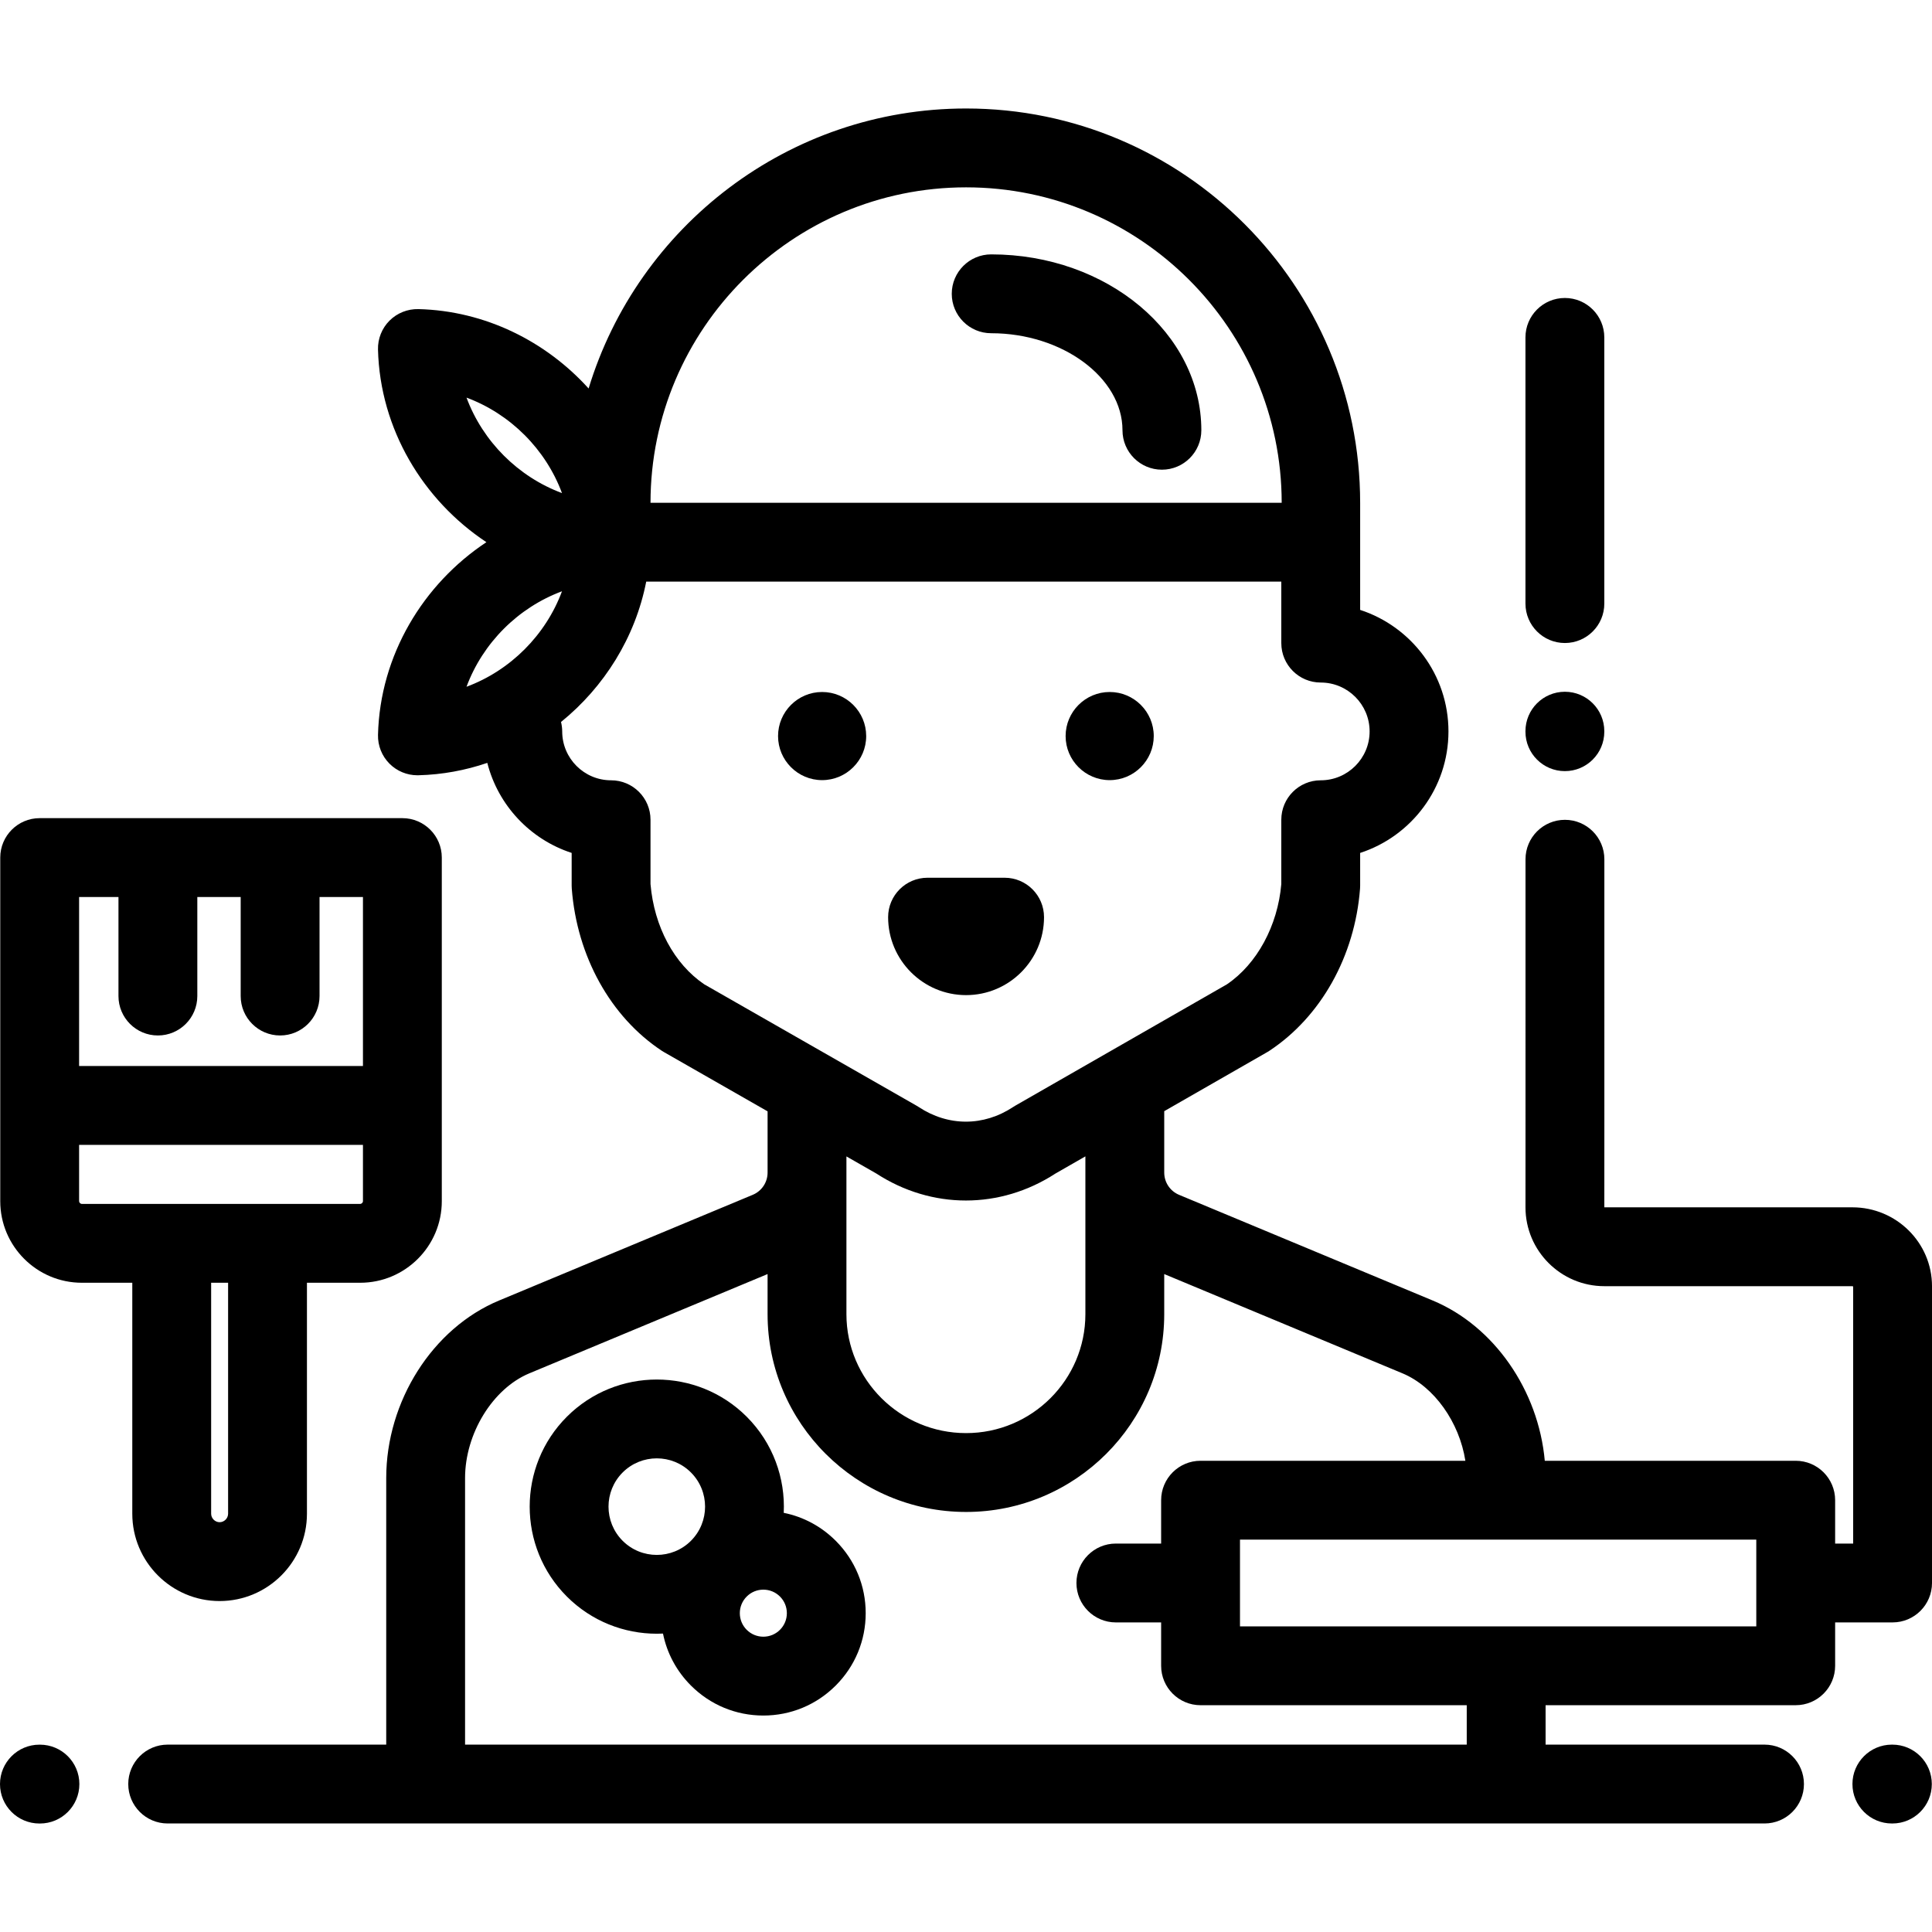 <?xml version="1.0" encoding="iso-8859-1"?>
<!-- Uploaded to: SVG Repo, www.svgrepo.com, Generator: SVG Repo Mixer Tools -->
<svg fill="#000000" height="800px" width="800px" version="1.1" id="Layer_1" xmlns="http://www.w3.org/2000/svg" xmlns:xlink="http://www.w3.org/1999/xlink" 
	 viewBox="0 0 511.999 511.999" xml:space="preserve">
<g>
	<g>
		<path d="M10.585,462.353h-0.137C4.679,462.353,0,467.03,0,472.801c0,5.77,4.679,10.448,10.448,10.448h0.137
			c5.769,0,10.448-4.678,10.448-10.448C21.033,467.03,16.354,462.353,10.585,462.353z"/>
	</g>
</g>
<g>
	<g>
		<path d="M501.501,462.345h-0.137c-5.769,0-10.448,4.677-10.448,10.448c0,5.77,4.679,10.448,10.448,10.448h0.137
			c5.769,0,10.448-4.678,10.448-10.448C511.949,467.022,507.27,462.345,501.501,462.345z"/>
	</g>
</g>
<g>
	<g>
		<path d="M294.078,183.385c-6.439,0-11.679,5.239-11.679,11.679c0,6.439,5.24,11.678,11.679,11.678
			c6.439,0,11.677-5.239,11.678-11.678C305.756,188.623,300.517,183.385,294.078,183.385z"/>
	</g>
</g>
<g>
	<g>
		<path d="M217.871,183.385c-6.439,0-11.678,5.239-11.678,11.679c0,6.439,5.239,11.678,11.678,11.678
			c6.439,0,11.679-5.239,11.679-11.678C229.549,188.623,224.31,183.385,217.871,183.385z"/>
	</g>
</g>
<g>
	<g>
		<path d="M266.228,232.61h-20.419c-5.769,0-10.448,4.678-10.448,10.448c0,11.39,9.267,20.658,20.658,20.658
			s20.657-9.266,20.658-20.658C276.676,237.288,271.997,232.61,266.228,232.61z"/>
	</g>
</g>
<g>
	<g>
		<path d="M221.474,408.325c-3.825-3.825-8.591-6.366-13.777-7.409c0.444-9.169-2.827-18.486-9.814-25.472
			c-13.139-13.138-34.517-13.138-47.656,0c-13.138,13.139-13.138,34.518,0,47.656c6.57,6.57,15.199,9.853,23.829,9.853
			c0.547,0,1.096-0.014,1.643-0.041c1.044,5.185,3.584,9.952,7.409,13.777c5.124,5.124,11.937,7.946,19.182,7.946
			c7.246,0,14.059-2.822,19.181-7.946c0,0,0,0,0.001,0c5.124-5.124,7.946-11.937,7.946-19.182
			C229.421,420.26,226.599,413.448,221.474,408.325z M183.109,408.325c-4.992,4.992-13.113,4.992-18.104,0
			c-4.991-4.991-4.991-13.113,0-18.104c2.496-2.496,5.773-3.744,9.052-3.744s6.556,1.247,9.052,3.744
			C188.1,395.211,188.1,403.334,183.109,408.325z M206.7,431.914c-1.179,1.177-2.743,1.826-4.408,1.826s-3.229-0.649-4.408-1.826
			c-1.176-1.177-1.825-2.743-1.825-4.407c0-1.663,0.648-3.226,1.823-4.404c0.001-0.001,0.002-0.002,0.003-0.003
			c0.001-0.001,0.002-0.002,0.003-0.004c1.176-1.174,2.739-1.822,4.403-1.822c1.665,0,3.229,0.649,4.408,1.826
			c1.176,1.177,1.825,2.743,1.825,4.407C208.525,429.172,207.876,430.736,206.7,431.914z"/>
	</g>
</g>
<g>
	<g>
		<path d="M106.635,216.818H10.514c-5.769,0-10.448,4.678-10.448,10.448v91.052c0,11.924,9.701,21.625,21.624,21.625h13.368v61.209
			c0,12.761,10.383,23.143,23.143,23.143c12.76,0,23.142-10.382,23.142-23.143v-61.209h14.113c11.924,0,21.625-9.701,21.625-21.625
			v-91.052C117.083,221.496,112.404,216.818,106.635,216.818z M60.449,401.152h-0.001c0,1.218-1.028,2.247-2.246,2.247
			c-1.218,0-2.247-1.029-2.247-2.247v-61.209h4.495V401.152z M96.187,318.318c0,0.375-0.354,0.729-0.73,0.729H21.69
			c-0.374,0-0.728-0.354-0.728-0.729v-14.914h75.225V318.318z M96.187,282.507H20.962v-44.793h10.433v26.248
			c0,5.77,4.679,10.448,10.448,10.448s10.448-4.677,10.448-10.448v-26.248h11.493v26.248c0,5.77,4.679,10.448,10.448,10.448
			s10.448-4.677,10.448-10.448v-26.248h11.507V282.507z"/>
	</g>
</g>
<g>
	<g>
		<path d="M262.674,67.413c-5.769,0-10.448,4.678-10.448,10.448s4.679,10.448,10.448,10.448c18.862,0,34.796,11.776,34.796,25.716
			c0,5.77,4.679,10.448,10.448,10.448s10.448-4.678,10.448-10.448C318.365,88.323,293.382,67.413,262.674,67.413z"/>
	</g>
</g>
<g>
	<g>
		<path d="M414.708,183.323c-5.769,0-10.448,4.678-10.448,10.448v0.137c0,5.77,4.679,10.448,10.448,10.448
			c5.769,0,10.448-4.678,10.448-10.448v-0.137C425.156,188.001,420.477,183.323,414.708,183.323z"/>
	</g>
</g>
<g>
	<g>
		<path d="M425.156,89.416c0-5.77-4.679-10.448-10.448-10.448c-5.77,0-10.448,4.678-10.448,10.448l0.002,70.541
			c0,5.77,4.679,10.448,10.448,10.448c5.77,0,10.448-4.679,10.448-10.448L425.156,89.416z"/>
	</g>
</g>
<g>
	<g>
		<path d="M490.916,319.954l-65.752,0.004l0.008-21.708l-0.001-70.541c0-5.77-4.679-10.448-10.448-10.448
			c-5.77,0-10.448,4.678-10.448,10.448l0.001,70.537l-0.008,21.708c0,11.522,9.374,20.896,20.896,20.896h65.752
			c0.05,0,0.137,0.057,0.188,0.11v68.101h-4.774v-11.493c0-5.77-4.679-10.448-10.448-10.448h-66.499
			c-1.676-18.631-13.403-35.681-29.673-42.46l-67.241-28.016c-2.391-0.996-3.936-3.313-3.936-5.904v-14.516v-1.753l27.311-15.659
			c0.19-0.11,0.377-0.225,0.56-0.346c13.674-9.031,22.653-25.091,24.019-42.961c0.021-0.264,0.03-0.531,0.03-0.796v-8.674
			c13.568-4.413,23.402-17.181,23.402-32.202s-9.835-27.788-23.402-32.202v-28.349c0-57.638-46.79-104.531-104.428-104.531
			c-47.095,0-87.009,31.309-100.039,74.203c-11.298-12.496-27.415-20.596-45.108-21.039c-2.855-0.061-5.625,1.033-7.649,3.057
			c-2.024,2.024-3.128,4.788-3.057,7.649c0.529,21.096,11.949,39.947,28.727,51.062c-16.778,11.116-28.197,29.966-28.726,51.063
			c-0.071,2.861,1.033,5.626,3.057,7.65c1.962,1.961,4.621,3.06,7.388,3.06c0.087,0,0.174-0.001,0.261-0.003
			c6.339-0.159,12.473-1.307,18.259-3.282c2.866,11.264,11.388,20.293,22.357,23.86v8.674c0,0.265,0.01,0.532,0.03,0.796
			c1.372,17.943,10.288,34.003,23.851,42.961c0.187,0.123,0.377,0.24,0.573,0.352l27.467,15.702v16.22
			c0,2.59-1.545,4.907-3.936,5.904l-67.241,28.017c-17.597,7.332-29.887,26.677-29.887,47.041v70.644H44.436
			c-5.769,0-10.448,4.677-10.448,10.448c0,5.77,4.679,10.448,10.448,10.448h423.178c5.769,0,10.448-4.678,10.448-10.448
			c0-5.77-4.679-10.448-10.448-10.448h-58.016v-10.448h66.284c5.769,0,10.448-4.678,10.448-10.448v-11.493h15.222
			c5.769,0,10.448-4.678,10.448-10.448v-78.658C512,329.328,502.542,319.954,490.916,319.954z M256.026,49.648
			c46.103,0,83.612,37.492,83.635,83.59H172.391C172.413,87.14,209.923,49.648,256.026,49.648z M123.629,105.373
			c11.619,4.316,20.986,13.682,25.303,25.301C137.314,126.359,127.946,116.99,123.629,105.373z M123.629,181.999
			c4.316-11.62,13.683-20.987,25.302-25.303C144.615,168.316,135.249,177.683,123.629,181.999z M186.636,260.856
			c-7.984-5.406-13.284-15.292-14.245-26.569v-17.052c0-5.77-4.679-10.448-10.448-10.448c-7.143,0-12.954-5.812-12.954-12.954
			c0-0.863-0.116-1.697-0.313-2.499c11.438-9.271,19.682-22.39,22.579-37.2h168.304v16.297c0,5.77,4.679,10.448,10.448,10.448
			c7.143,0,12.954,5.812,12.954,12.954s-5.812,12.954-12.954,12.954c-5.769,0-10.448,4.677-10.448,10.448v17.05
			c-0.949,11.048-6.442,21.173-14.418,26.574l-56.095,32.164c-0.19,0.11-0.377,0.225-0.56,0.346c-7.834,5.173-17.184,5.173-25.018,0
			c-0.187-0.123-0.377-0.241-0.573-0.352L186.636,260.856z M287.638,306.451v41.818c0,17.379-14.181,31.518-31.612,31.518
			c-17.487,0-31.714-14.139-31.714-31.518v-41.805l7.939,4.539c7.333,4.763,15.529,7.144,23.725,7.144
			c8.198,0,16.396-2.383,23.731-7.148L287.638,306.451z M388.703,462.345h-0.001H123.247v-70.644
			c0-11.776,7.321-23.707,17.029-27.753l63.14-26.308v10.629c0,28.901,23.601,52.414,52.609,52.414
			c28.953,0,52.508-23.513,52.508-52.414V337.64l63.141,26.308c8.445,3.519,15.08,13.009,16.662,23.171h-70.176
			c-5.769,0-10.448,4.677-10.448,10.448v11.493h-11.997c-5.769,0-10.448,4.677-10.448,10.448c0,5.77,4.679,10.448,10.448,10.448
			h11.997v11.493c0,5.77,4.679,10.448,10.448,10.448h70.541V462.345z M465.435,431.001h-0.001H328.609v-22.985h136.825V431.001z"/>
	</g>
</g>
</svg>